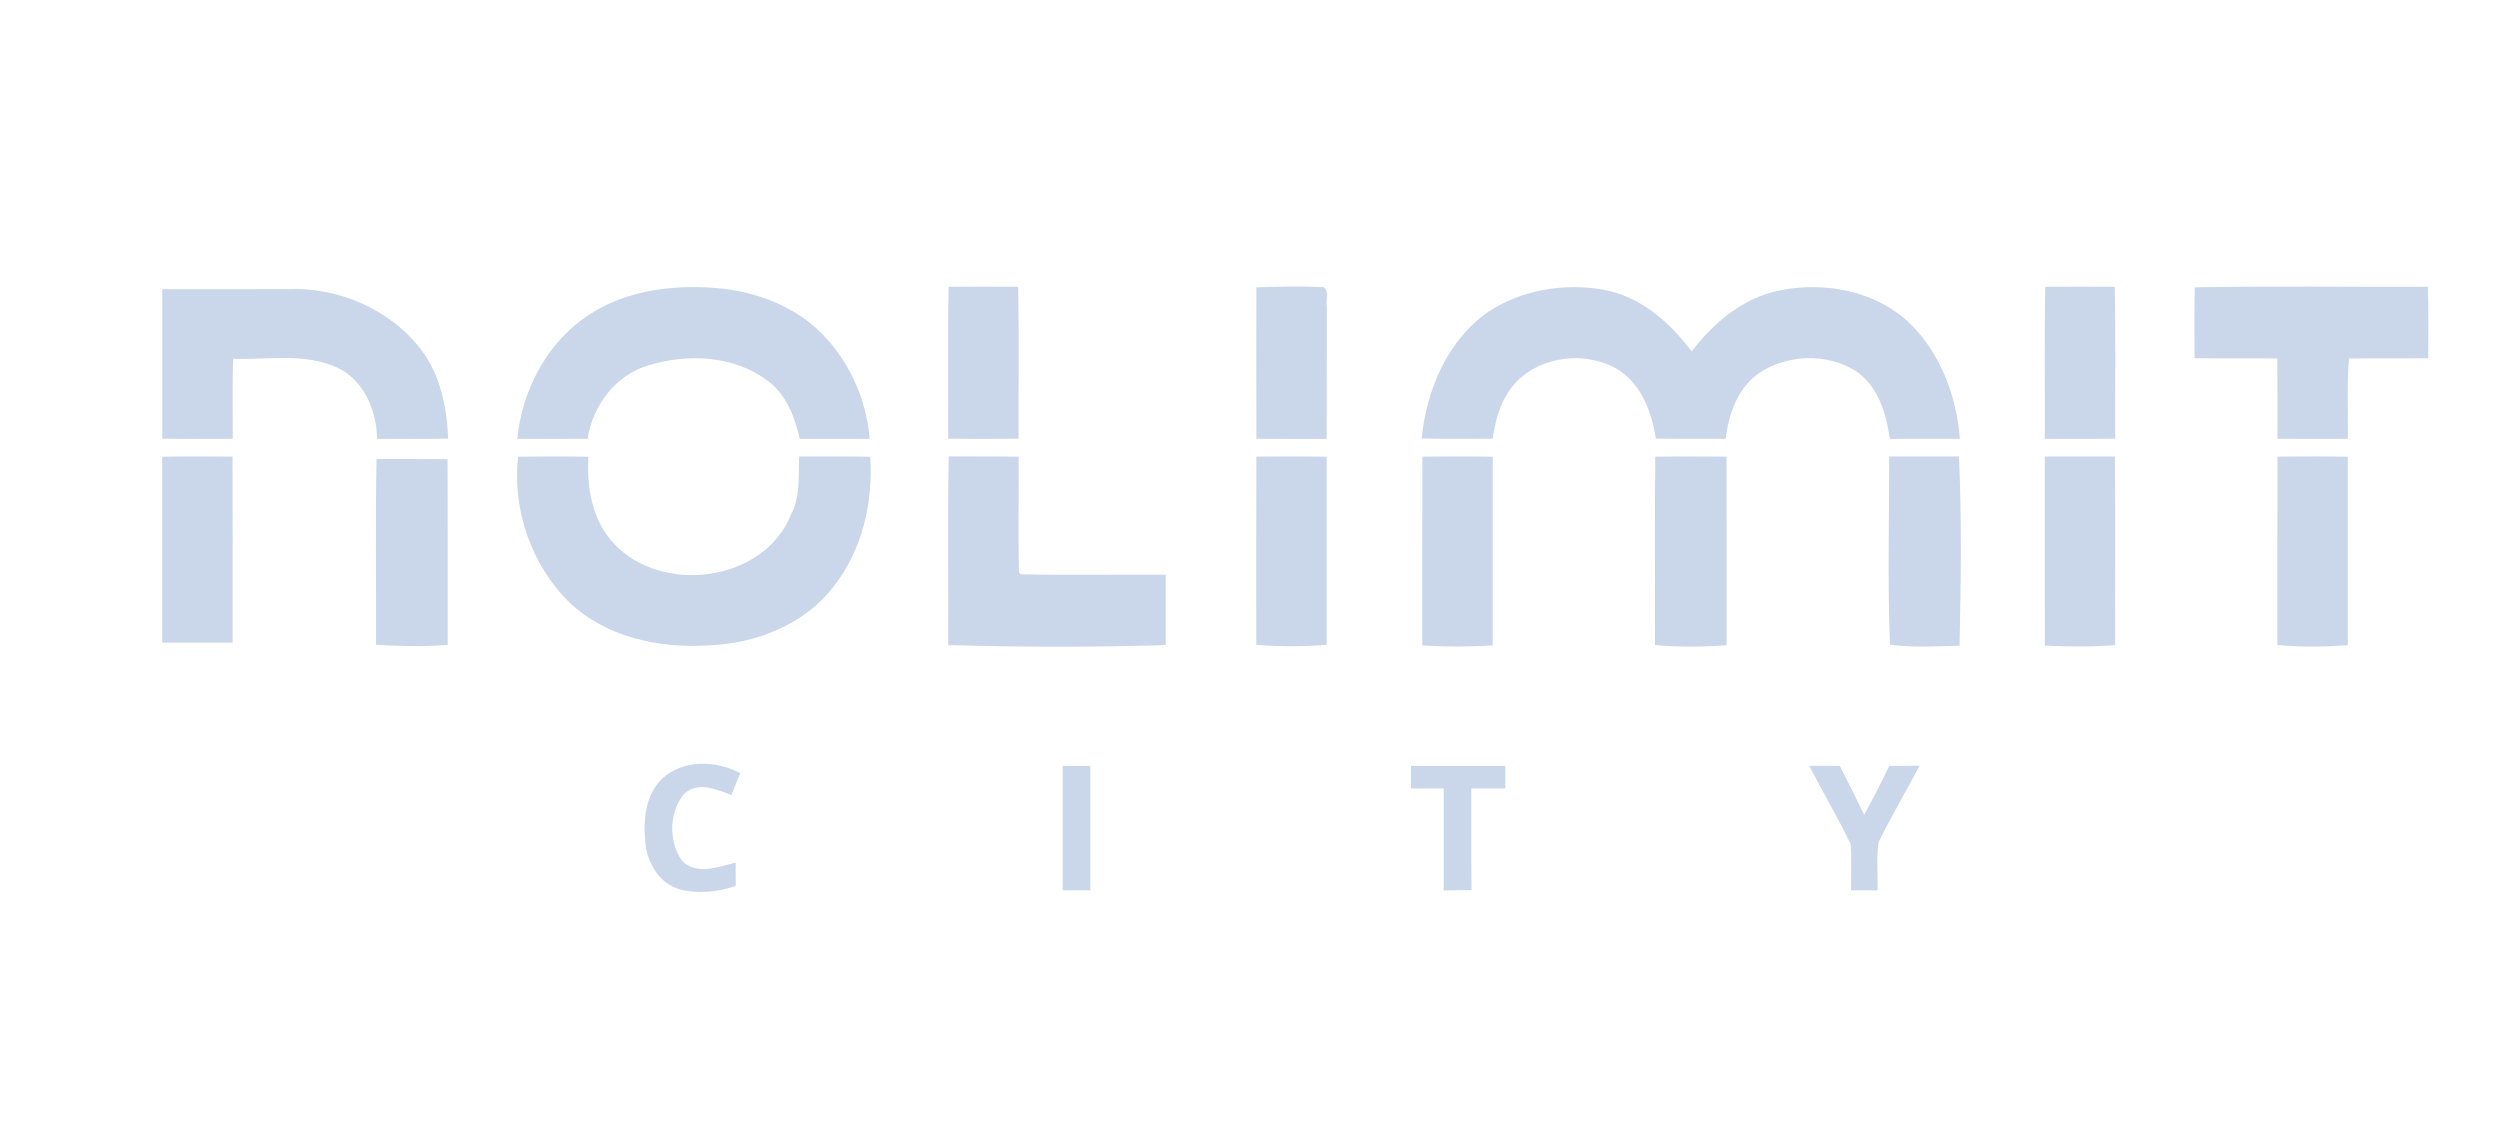 <!-- Generated by IcoMoon.io -->
<svg version="1.1" fill="#cad6ea" xmlns="http://www.w3.org/2000/svg" width="71" height="32" viewBox="0 0 71 32">
<title>nolimit</title>
<path d="M16.513 9.090c1.023-0.773 2.359-0.996 3.611-0.924 1.12 0.054 2.254 0.42 3.090 1.187 0.859 0.801 1.391 1.94 1.484 3.11-0.663 0.003-1.324 0.001-1.986 0.001-0.137-0.627-0.39-1.277-0.93-1.664-0.951-0.71-2.266-0.764-3.37-0.423-0.931 0.273-1.58 1.141-1.724 2.083-0.666 0.009-1.331 0.004-1.996 0.003 0.127-1.304 0.76-2.579 1.82-3.373z"></path>
<path d="M26.941 8.144c0.659-0.003 1.316-0.003 1.973 0 0.031 1.437 0.007 2.876 0.013 4.314-0.666 0.010-1.331 0.010-1.999 0 0.007-1.439-0.017-2.877 0.013-4.314z"></path>
<path d="M35.68 8.16c0.639-0.019 1.279-0.036 1.916-0.004 0.161 0.126 0.047 0.383 0.086 0.56-0.007 1.25 0 2.5-0.004 3.749-0.666-0.001-1.331 0.003-1.996-0.003-0.004-1.434-0.004-2.867-0.001-4.301z"></path>
<path d="M42.289 8.841c0.951-0.616 2.154-0.81 3.263-0.61 1.041 0.191 1.877 0.927 2.491 1.753 0.614-0.813 1.447-1.511 2.464-1.729 1.289-0.271 2.757-0.006 3.729 0.926 0.88 0.856 1.33 2.074 1.424 3.281-0.663 0.003-1.327 0.001-1.99 0.001-0.101-0.716-0.327-1.49-0.956-1.919-0.834-0.533-1.997-0.486-2.801 0.083-0.577 0.426-0.82 1.149-0.904 1.834-0.66 0.001-1.321 0.004-1.983-0.003-0.11-0.72-0.383-1.474-0.999-1.914-0.991-0.657-2.53-0.431-3.191 0.591-0.263 0.394-0.374 0.861-0.444 1.324-0.673 0.003-1.344 0.009-2.017-0.006 0.136-1.386 0.736-2.804 1.914-3.614z"></path>
<path d="M58.086 8.144c0.657-0.003 1.314-0.003 1.973 0 0.030 1.437 0.006 2.876 0.013 4.314-0.667 0.011-1.334 0.004-2 0.006 0.007-1.44-0.017-2.88 0.014-4.32z"></path>
<path d="M62.329 8.16c2.207-0.039 4.414-0.009 6.623-0.014 0.023 0.676 0.010 1.351 0.011 2.027-0.751 0.013-1.501-0.001-2.251 0.010-0.066 0.759-0.020 1.521-0.034 2.281-0.666 0-1.331 0.003-1.997-0.003-0.006-0.76 0.003-1.519-0.006-2.279-0.784-0.011-1.569 0.006-2.351-0.011 0-0.67-0.007-1.341 0.006-2.011z"></path>
<path d="M4.607 8.214c1.18-0.003 2.359 0.003 3.539-0.003 1.433-0.069 2.921 0.56 3.803 1.706 0.557 0.721 0.743 1.649 0.779 2.54-0.673 0.013-1.346 0.006-2.019 0.006-0.014-0.804-0.37-1.669-1.134-2.024-0.926-0.424-1.973-0.217-2.956-0.249-0.023 0.759-0.006 1.516-0.011 2.274-0.667-0.001-1.333 0.006-2-0.007 0-1.414 0.001-2.829 0-4.243z"></path>
<path d="M4.607 12.971c0.666-0.013 1.331-0.007 1.997-0.004 0.006 1.76 0.001 3.521 0.003 5.283-0.667 0-1.333 0-2 0 0-1.76 0-3.519 0-5.279z"></path>
<path d="M10.694 13.036c0.673 0.001 1.344-0.003 2.016 0.004 0.009 1.759 0.001 3.516 0.004 5.274-0.677 0.057-1.356 0.037-2.034-0.003 0.006-1.759-0.021-3.517 0.014-5.276z"></path>
<path d="M14.713 12.97c0.666-0.009 1.331-0.010 1.999 0.001-0.054 0.871 0.103 1.804 0.72 2.463 1.361 1.469 4.27 1.099 5.034-0.824 0.274-0.507 0.201-1.094 0.231-1.646 0.673 0.001 1.346-0.006 2.019 0.007 0.080 1.297-0.224 2.649-1.040 3.683-0.827 1.084-2.206 1.623-3.54 1.673-1.403 0.094-2.916-0.223-3.961-1.216-1.086-1.057-1.627-2.64-1.461-4.141z"></path>
<path d="M26.929 18.321c0.009-1.787-0.017-3.573 0.013-5.36 0.661 0.006 1.324-0.003 1.987 0.009 0.010 1.097-0.017 2.196 0.010 3.291l0.047 0.049c1.373 0.029 2.747 0.003 4.121 0.011 0 0.666-0.001 1.333 0 1.999-2.057 0.063-4.121 0.060-6.179 0.001z"></path>
<path d="M35.681 12.967c0.666-0.003 1.331-0.009 1.997 0.004 0 1.781-0.001 3.561 0 5.341-0.666 0.054-1.334 0.056-2 0 0.001-1.781-0.004-3.564 0.003-5.346z"></path>
<path d="M40.396 12.967c0.666-0.003 1.331-0.009 1.997 0.004 0 1.786 0 3.57 0 5.356-0.666 0.046-1.336 0.046-2 0.003 0.003-1.787-0.004-3.576 0.003-5.363z"></path>
<path d="M47.009 12.969c0.674-0.007 1.35-0.006 2.024-0.001 0.006 1.784 0 3.57 0.003 5.356-0.677 0.050-1.36 0.060-2.036-0.007 0.006-1.781-0.011-3.564 0.009-5.347z"></path>
<path d="M53.676 18.31c-0.073-1.776-0.021-3.566-0.024-5.346 0.661 0 1.321 0 1.983 0 0.081 1.789 0.054 3.584 0.016 5.374-0.657 0.017-1.32 0.059-1.974-0.029z"></path>
<path d="M58.073 18.334c-0.004-1.79-0.001-3.58-0.001-5.37 0.664 0 1.327 0 1.991 0 0.020 1.786 0.003 3.571 0.009 5.357-0.664 0.054-1.333 0.047-1.999 0.013z"></path>
<path d="M64.681 12.967c0.664-0.004 1.33-0.009 1.997 0.004 0 1.784-0.001 3.569 0 5.353-0.666 0.047-1.336 0.059-2-0.007 0.001-1.783-0.003-3.567 0.003-5.35z"></path>
<path d="M18.809 22.109c0.597-0.544 1.533-0.519 2.214-0.15-0.086 0.206-0.17 0.411-0.253 0.619-0.424-0.166-0.984-0.401-1.361-0.010-0.414 0.526-0.424 1.361-0.024 1.899 0.424 0.386 1.027 0.154 1.507 0.029 0.001 0.221 0.001 0.444 0.003 0.666-0.511 0.169-1.074 0.237-1.599 0.093-0.591-0.169-0.936-0.787-0.973-1.37-0.057-0.619 0.013-1.323 0.486-1.774z"></path>
<path d="M30.179 21.75c0.261 0 0.523 0 0.786 0 0 1.179 0 2.357 0 3.536-0.263 0-0.524 0-0.786 0 0-1.179 0-2.357 0-3.536z"></path>
<path d="M40.071 21.75c0.893 0 1.786 0 2.679 0 0 0.214 0 0.429 0 0.643-0.321 0-0.643 0-0.964 0 0.003 0.961-0.006 1.924 0.006 2.886-0.264 0.004-0.529 0.007-0.791 0.010 0-0.966 0-1.931 0-2.896-0.31 0-0.62 0-0.929 0-0.001-0.214-0.001-0.429 0-0.643z"></path>
<path d="M51.38 21.749c0.289 0.001 0.579 0.001 0.869 0.001 0.234 0.461 0.467 0.924 0.693 1.391 0.251-0.456 0.489-0.92 0.714-1.39 0.286-0.001 0.573-0.001 0.86-0.004-0.384 0.731-0.809 1.441-1.17 2.183-0.057 0.449-0.013 0.904-0.023 1.356-0.251 0-0.503 0-0.753 0-0.004-0.439 0.020-0.877-0.011-1.314-0.364-0.756-0.791-1.48-1.179-2.223z"></path>
</svg>
